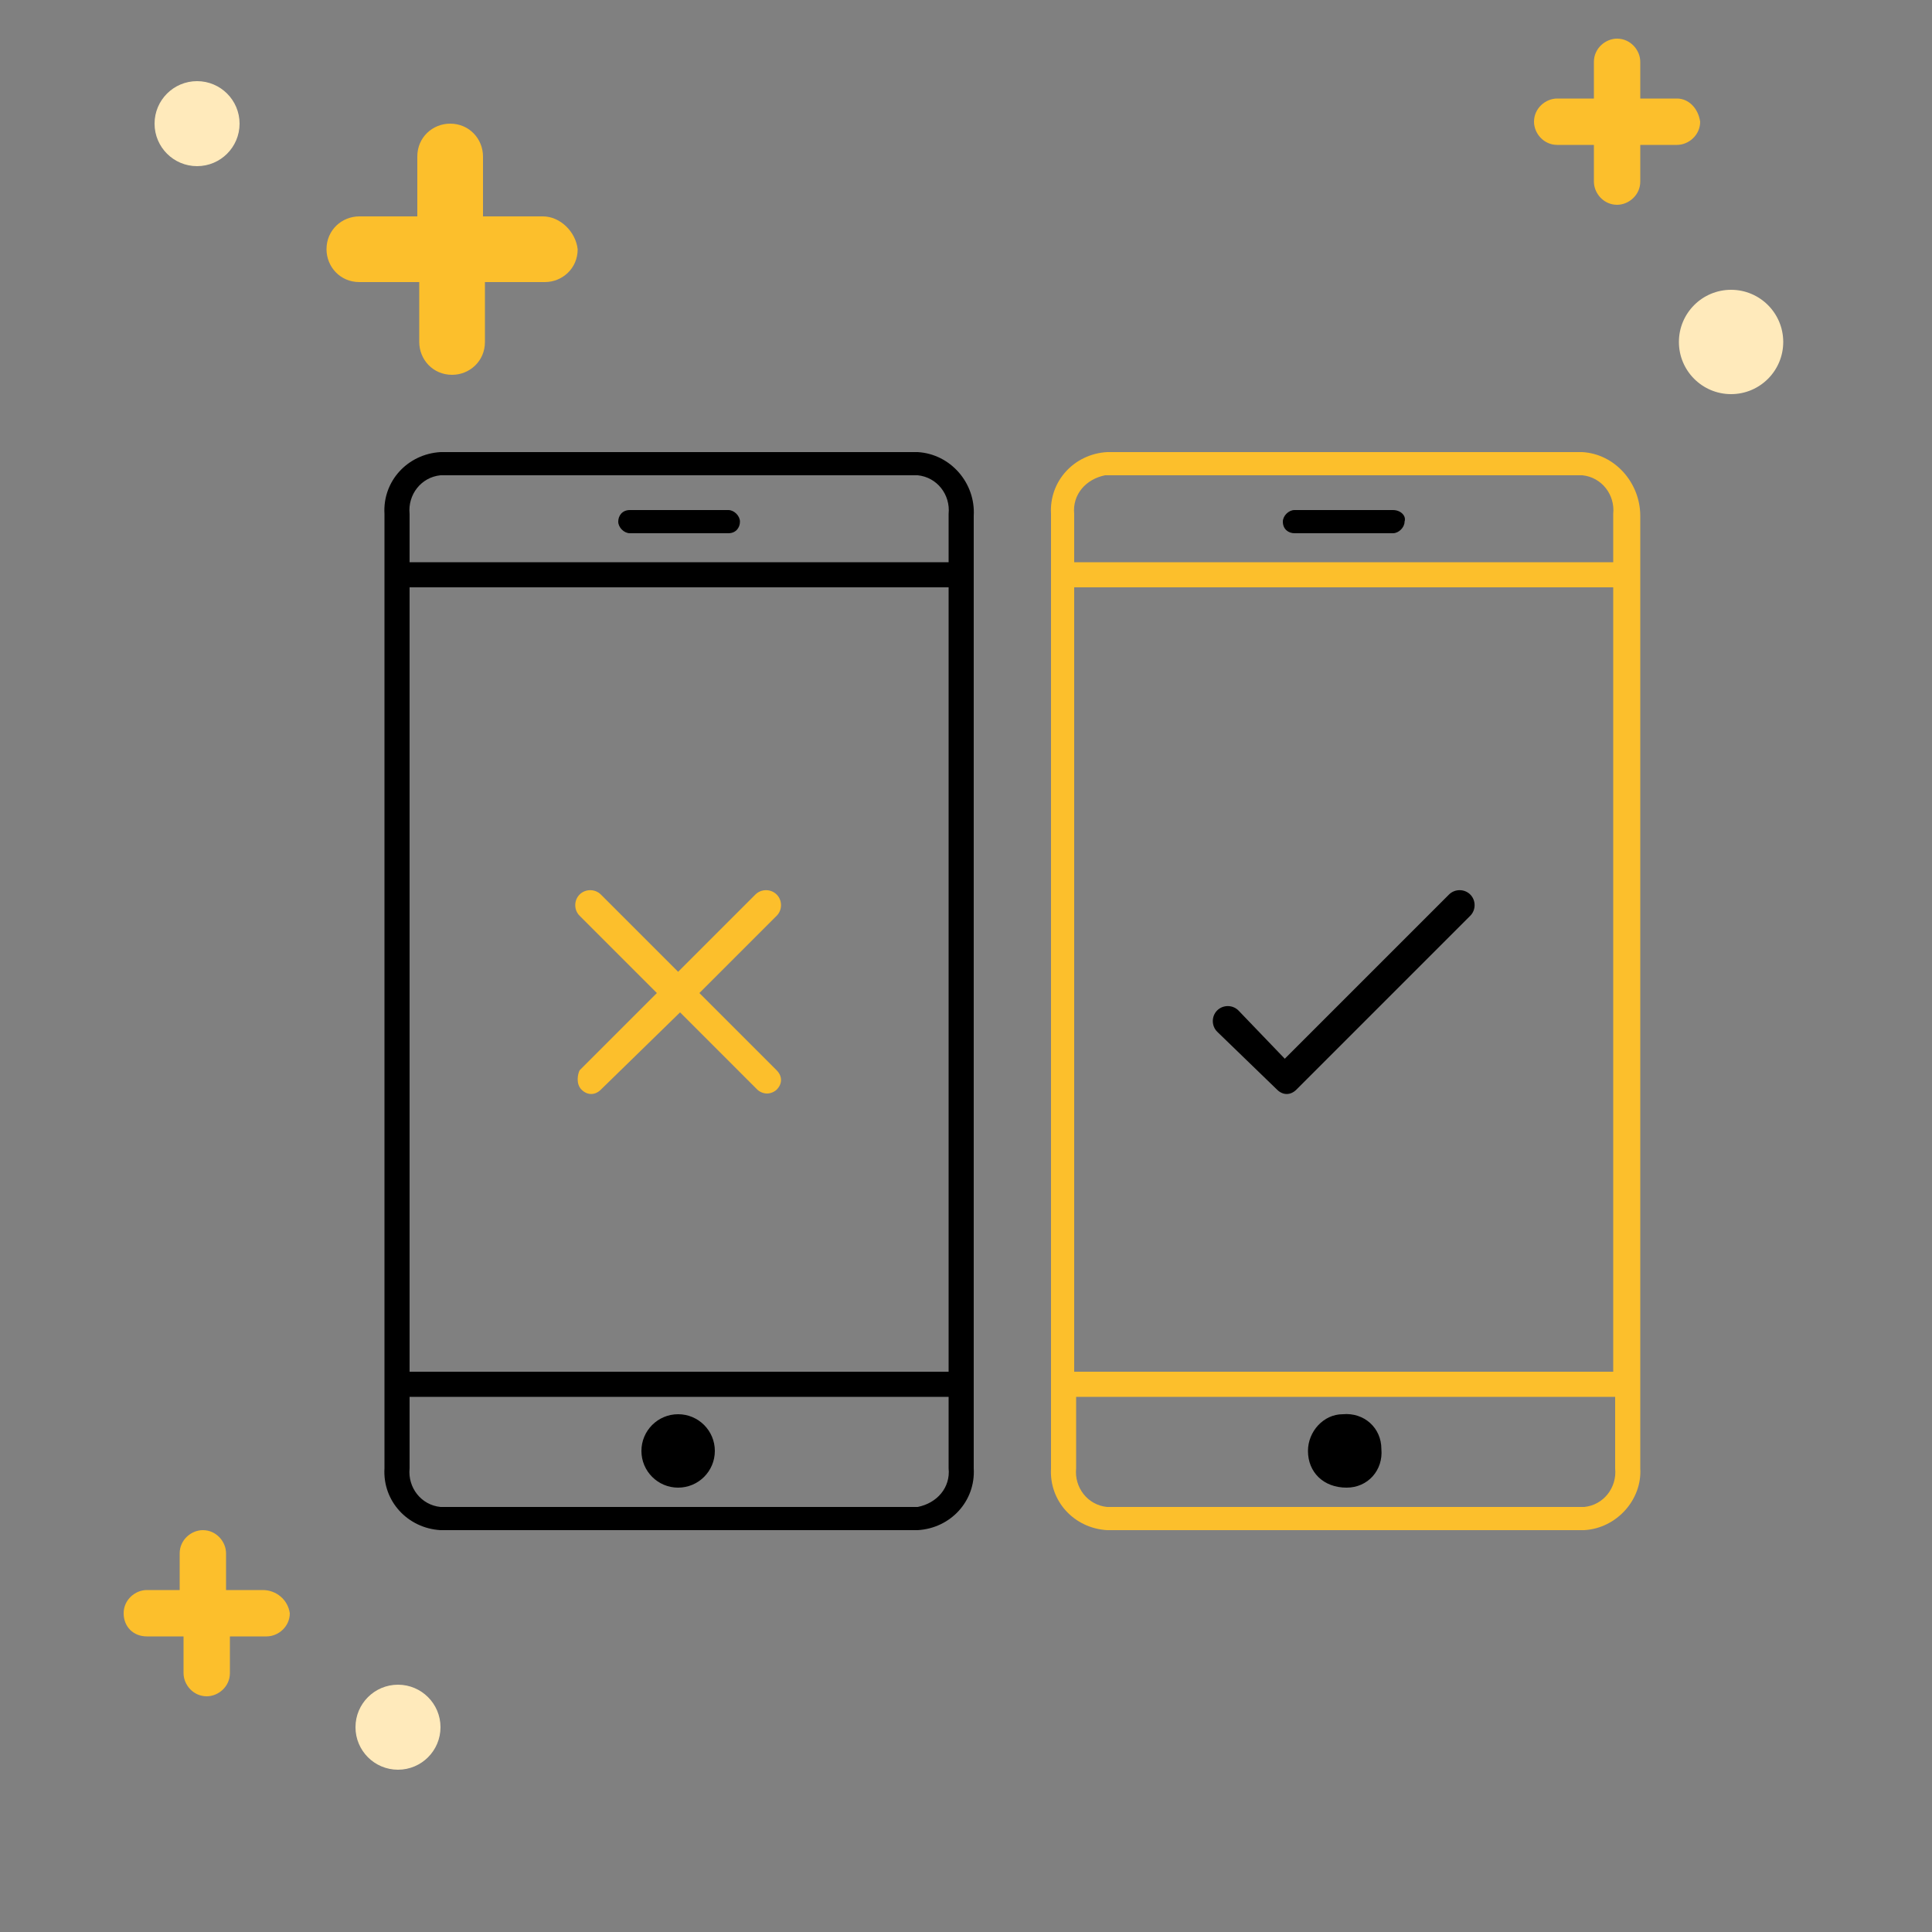<?xml version="1.0" encoding="utf-8"?>
<!-- Generator: Adobe Illustrator 21.1.0, SVG Export Plug-In . SVG Version: 6.00 Build 0)  -->
<svg version="1.1" id="Calque_1" xmlns="http://www.w3.org/2000/svg" xmlns:xlink="http://www.w3.org/1999/xlink" x="0px" y="0px"
	 viewBox="0 0 100 100" style="enable-background:new 0 0 100 100;" xml:space="preserve">
<rect x="0" y="0" width="100" height="100" fill="#808080" stroke="none"/>
<style type="text/css">
	.st0{fill:#FFEABB;}
	.st1{fill:#FCBF2C;}
</style>
<g id="icon-100-cloud">
	<g id="yellow" transform="translate(26, 40)">
		<g id="white" transform="translate(0, 7)">
			<circle id="Oval" class="st0" cx="-15.8" cy="-40.6" r="2.2"/>
			<circle id="Oval_1_" class="st0" cx="-5.4" cy="42.4" r="2.2"/>
			<circle id="Oval_2_" class="st0" cx="63.6" cy="-29.3" r="2.7"/>
		</g>
		<g id="color" transform="translate(18, 0)">
			<path id="Path_1_" class="st1" d="M42.8-34.9h-1.9v-1.9c0-0.6-0.5-1.2-1.2-1.2c-0.6,0-1.2,0.5-1.2,1.2v1.9h-1.9
				c-0.6,0-1.2,0.5-1.2,1.2c0,0.6,0.5,1.2,1.2,1.2h1.9v1.9c0,0.6,0.5,1.2,1.2,1.2c0.6,0,1.2-0.5,1.2-1.2v-1.9h1.9
				c0.6,0,1.2-0.5,1.2-1.2C43.9-34.4,43.4-34.9,42.8-34.9z"/>
			<path id="Path_2_" class="st1" d="M-30.4,42.3h-1.9v-1.9c0-0.6-0.5-1.2-1.2-1.2c-0.6,0-1.2,0.5-1.2,1.2v1.9h-1.7
				c-0.6,0-1.2,0.5-1.2,1.2c0,0.7,0.5,1.2,1.2,1.2h1.9v1.9c0,0.6,0.5,1.2,1.2,1.2c0.6,0,1.2-0.5,1.2-1.2v-1.9h1.9
				c0.6,0,1.2-0.5,1.2-1.2C-29.1,42.8-29.7,42.3-30.4,42.3z"/>
			<path id="Path_3_" class="st1" d="M-15.9-28.8H-19v-3.1c0-0.9-0.7-1.7-1.7-1.7c-0.9,0-1.7,0.7-1.7,1.7v3.1h-3
				c-0.9,0-1.7,0.7-1.7,1.7c0,0.9,0.7,1.7,1.7,1.7h3.1v3.1c0,0.9,0.7,1.7,1.7,1.7c0.9,0,1.7-0.7,1.7-1.7v-3.1h3.1
				c0.9,0,1.7-0.7,1.7-1.7C-14.2-28-15-28.8-15.9-28.8z"/>
		</g>
	</g>
</g>
<path d="M47.5,23.4H22.8c-1.7,0.1-3,1.5-2.9,3.2V76c-0.1,1.7,1.2,3.1,2.9,3.2h24.7c1.7-0.1,3-1.5,2.9-3.2c0,0,0,0,0,0V26.7
	C50.5,25,49.2,23.5,47.5,23.4z M49.1,76c0.1,1-0.6,1.8-1.6,2H22.8c-1-0.1-1.7-1-1.6-2v-3.7h27.9V76z M49.1,71H21.2V30.4h27.9V71z
	 M49.1,29.1H21.2v-2.5c-0.1-1,0.6-1.9,1.6-2h24.7c1,0.1,1.7,1,1.6,2V29.1z"/>
<path d="M37.7,26.4h-5.1c-0.4,0-0.6,0.3-0.6,0.6c0,0.3,0.3,0.6,0.6,0.6h5.1c0.4,0,0.6-0.3,0.6-0.6C38.3,26.7,38,26.4,37.7,26.4
	C37.7,26.4,37.7,26.4,37.7,26.4z"/>
<circle cx="35.1" cy="75.1" r="1.9"/>
<path class="st1" d="M30.1,56.4c0.3,0.3,0.7,0.3,1,0c0,0,0,0,0,0l4.1-4l4,4c0.1,0.1,0.3,0.2,0.5,0.2c0.2,0,0.4-0.1,0.5-0.2
	c0.3-0.3,0.3-0.7,0-1c0,0,0,0,0,0l-4-4l4-4c0.3-0.3,0.3-0.8,0-1.1c-0.3-0.3-0.8-0.3-1.1,0l-4,4l-4-4c-0.3-0.3-0.8-0.3-1.1,0
	c0,0,0,0,0,0c-0.3,0.3-0.3,0.8,0,1.1l4,4l-4,4C29.9,55.6,29.8,56.1,30.1,56.4z"/>
<path class="st1" d="M81.9,23.4H57.3c-1.7,0.1-3,1.5-2.9,3.2V76c-0.1,1.7,1.2,3.1,2.9,3.2h24.7c1.7-0.1,3-1.6,2.9-3.2V26.7
	C84.9,25,83.6,23.5,81.9,23.4z M83.6,76c0.1,1-0.6,1.9-1.6,2H57.3c-1-0.1-1.7-1-1.6-2v-3.7h27.9V76z M83.6,71H55.6V30.4h27.9V71z
	 M83.6,29.1H55.6v-2.5c-0.1-1,0.6-1.8,1.6-2h24.7c1,0.1,1.7,1,1.6,2V29.1z"/>
<path d="M72.1,26.4h-5.1c-0.3,0-0.6,0.3-0.6,0.6c0,0,0,0,0,0c0,0.4,0.3,0.6,0.6,0.6h5.1c0.3,0,0.6-0.3,0.6-0.6
	C72.8,26.7,72.5,26.4,72.1,26.4z"/>
<path d="M69.7,77c1.1,0,1.9-0.9,1.8-2c0-1.1-0.9-1.9-2-1.8c-1,0-1.8,0.9-1.8,1.9C67.7,76.2,68.5,77,69.7,77C69.6,77,69.6,77,69.7,77
	z"/>
<path d="M66.1,56.4c0.3,0.3,0.7,0.3,1,0c0,0,0,0,0,0l9-9c0.3-0.3,0.3-0.8,0-1.1c-0.3-0.3-0.8-0.3-1.1,0l-8.5,8.5l-2.4-2.5
	c-0.3-0.3-0.8-0.3-1.1,0c-0.3,0.3-0.3,0.8,0,1.1L66.1,56.4z"/>
</svg>
